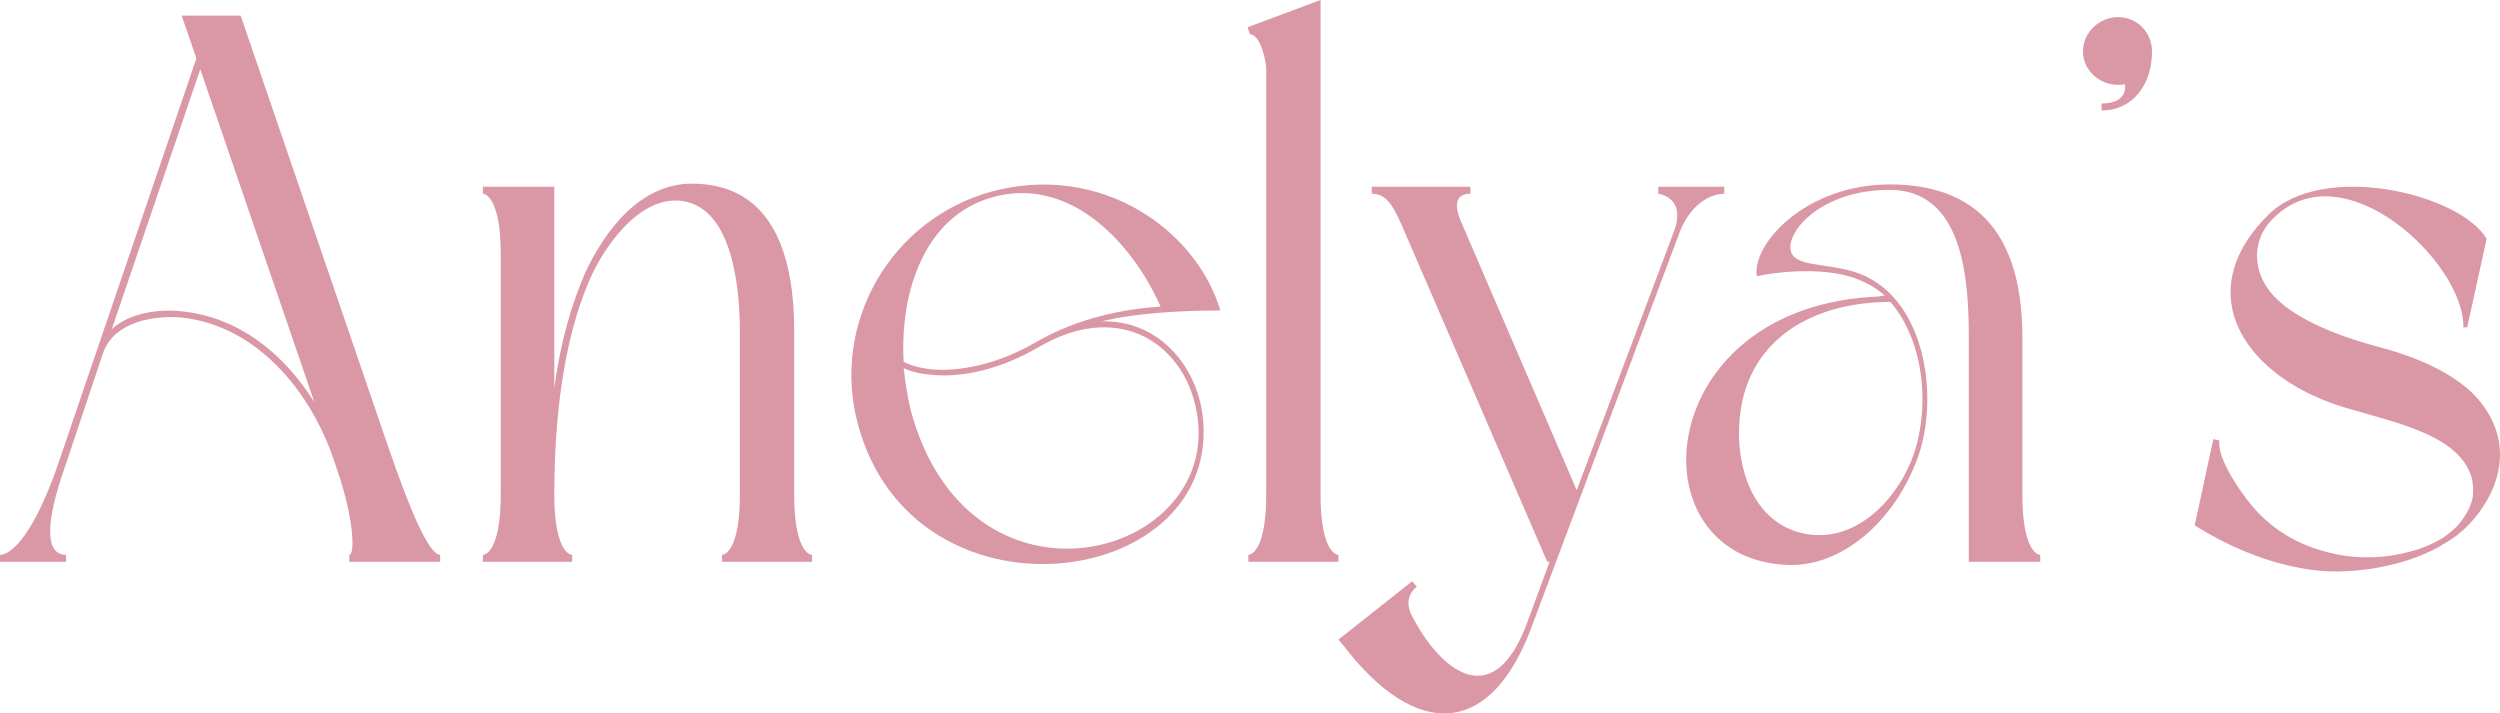<?xml version="1.0" encoding="UTF-8"?> <svg xmlns="http://www.w3.org/2000/svg" xmlns:xlink="http://www.w3.org/1999/xlink" xmlns:xodm="http://www.corel.com/coreldraw/odm/2003" xml:space="preserve" width="191.326mm" height="54.598mm" version="1.1" style="shape-rendering:geometricPrecision; text-rendering:geometricPrecision; image-rendering:optimizeQuality; fill-rule:evenodd; clip-rule:evenodd" viewBox="0 0 1761.22 502.59"> <defs> <style type="text/css"> .fil0 {fill:#DA97A5;fill-rule:nonzero} </style> </defs> <g id="TEXT">  <path class="fil0" d="M239.55 337.13c9.85,30.7 10.39,53.72 6.56,53.72l0 4.93 63.99 0 0 -4.93c-8.2,0 -21.88,-33.44 -36.1,-74.55l-104.46 -305.33 -41.57 0 10.39 30.15 -97.35 285.6c-16.95,49.33 -32.82,64.14 -41.02,64.14l0 4.93 46.49 0 0 -4.93c-14.22,0 -15.31,-20.83 -0.55,-62.49l26.8 -80.03c7.66,-21.38 35,-26.31 54.69,-24.67 53.6,5.48 91.34,52.08 107.75,100.31l4.38 13.16zm-98.45 -288.34l80.4 234.62c-20.78,-33.44 -53.05,-60.3 -94.07,-64.14 -15.86,-1.64 -36.1,1.1 -48.68,12.61l62.35 -183.09zm199.08 87.71c3.28,0 12.58,6.58 12.58,42.21l0 169.93c0,36.18 -9.3,42.21 -12.58,42.21l0 4.93 62.9 0 0 -4.93c-3.28,0 -12.58,-6.03 -12.58,-42.21 0,-69.07 10.39,-120.05 26.25,-154.58 11.48,-24.67 38.83,-61.4 70.01,-50.98 30.63,10.41 34.46,64.14 34.46,90.45l0 115.12c0,36.18 -9.3,42.21 -12.58,42.21l0 4.93 63.44 0 0 -4.93c-3.28,0 -12.58,-6.03 -12.58,-42.21l0 -115.12c0,-49.33 -12.58,-104.15 -72.19,-104.15 -36.1,0 -60.71,32.34 -74.93,62.49 -9.3,21.38 -17.5,48.24 -21.88,81.68l0 -141.98 -50.32 0 0 4.93zm264.17 162.26c38.83,144.72 251.59,117.86 243.38,-1.1 -2.73,-38.37 -30.63,-72.36 -71.65,-71.26 24.61,-6.03 57.43,-7.67 83.68,-7.67 -17.5,-58.11 -85.32,-104.15 -160.8,-83.87 -71.1,19.19 -113.76,92.64 -94.62,163.9zm32.27 -39.47c6.56,3.29 14.22,4.39 21.88,4.93 20.78,1.64 47.04,-4.39 73.29,-19.73 54.69,-31.79 96.81,-4.39 108.84,35.63 32.82,109.63 -156.42,167.19 -199.08,8.77 -2.19,-9.32 -3.83,-19.19 -4.92,-29.6zm181.03 -43.31c-25.16,1.64 -57.97,7.67 -88.06,25.22 -25.7,14.8 -50.86,20.28 -71.1,19.19 -7.66,-0.55 -15.31,-2.19 -21.88,-5.48 -2.73,-48.24 14.22,-103.06 63.44,-116.21 53.05,-14.25 96.81,30.7 117.59,77.29zm125.25 174.87c-3.28,0 -12.58,-6.03 -12.58,-42.21l0 -348.64 -51.41 19.19 1.64 4.93c2.73,0 8.75,3.84 11.49,23.02l0 301.49c0,36.18 -9.3,42.21 -12.58,42.21l0 4.93 63.44 0 0 -4.93zm51.96 18.64l-51.96 41.11 3.28 3.84c51.41,67.43 105.01,65.78 134,-15.9l102.82 -274.09c6.02,-16.99 19.14,-27.96 31.72,-27.96l0 -4.93 -46.49 0 0 4.93c0,0 20.24,2.19 10.94,26.86l-68.37 181.99 -81.49 -189.12c-5.47,-12.61 -3.28,-19.73 6.56,-19.73l0 -4.93 -69.46 0 0 4.93c9.3,0 14.22,6.58 20.78,21.38l102.82 237.91 1.64 0 -15.31 41.66c-24.07,66.88 -62.35,34.53 -82.04,-4.39 -2.74,-5.48 -3.83,-13.7 3.83,-19.73l-3.28 -3.84zm442.46 -18.64c-3.28,0 -12.58,-6.03 -12.58,-42.21l0 -110.73c0,-61.94 -22.97,-107.99 -93.52,-107.99 -59.07,0 -97.35,42.21 -93.53,64.68 6.02,-1.64 45.4,-8.22 71.1,2.19 7.11,2.74 13.67,6.58 19.14,11.51 -1.64,0 -2.74,0 -3.83,0.55 -161.34,6.03 -174.47,184.73 -65.08,189.12 38.28,1.64 74.38,-30.15 90.79,-72.36 16.96,-41.66 8.2,-114.02 -39.38,-132.66 -18.05,-7.13 -40.47,-4.93 -47.04,-12.61 -9.84,-11.51 15.31,-46.59 67.82,-46.59 52.5,0 55.79,64.68 55.79,104.15l0 157.87 50.32 0 0 -4.93zm-105.56 -178.16c24.61,28.5 28.44,77.29 14.77,111.83 -12.03,29.6 -40.47,58.11 -74.93,51.53 -33.36,-6.58 -46.49,-40.02 -46.49,-70.71 0,-63.04 48.68,-92.64 106.65,-92.64zm160.25 -200.63c-13.13,0 -24.61,10.96 -24.61,24.12 0,13.16 11.48,23.57 24.61,23.57 1.64,0 3.83,0 4.92,-0.55l0 0c0,0 3.28,13.7 -16.41,13.7l0 4.93c21.88,0 35.55,-18.09 35.55,-41.66 0,-13.16 -10.39,-24.12 -24.06,-24.12zm246.12 218.54l13.67 -62.4c-18.6,-31.7 -115.95,-55.27 -154.23,-16.45 -56.33,56.37 -14.22,115.48 55.79,135.76 36.64,10.87 77.66,19.09 87.51,47.6 1.64,5.39 1.64,10.87 1.09,15.81 -1.64,7.13 -6.02,14.25 -10.94,19.73 -2.73,2.74 -6.02,5.48 -9.85,8.22 -7.66,4.39 -14.77,7.58 -23.52,9.78 -15.86,4.39 -34.46,5.48 -52.5,1.64 -18.6,-3.84 -36.64,-11.97 -51.41,-26.22 -9.84,-8.77 -32.81,-40.47 -30.08,-53.63l-4.38 -1.1 -13.13 60.76 4.38 2.74c31.18,18.55 60.16,27.32 86.42,29.51 27.35,1.64 62.9,-4.93 86.41,-20.19 11.49,-6.58 21.88,-17.54 28.99,-30.15 14.77,-26.22 10.94,-53.63 -10.39,-74.92 -13.13,-12.61 -33.36,-23.57 -62.9,-31.79 -39.93,-10.32 -63.44,-22.93 -76.02,-35.54 -16.41,-16.35 -17.5,-39.93 -2.19,-55.27 49.22,-50.89 135.64,30.7 134.54,76.1l2.73 0z"></path> </g> </svg> 